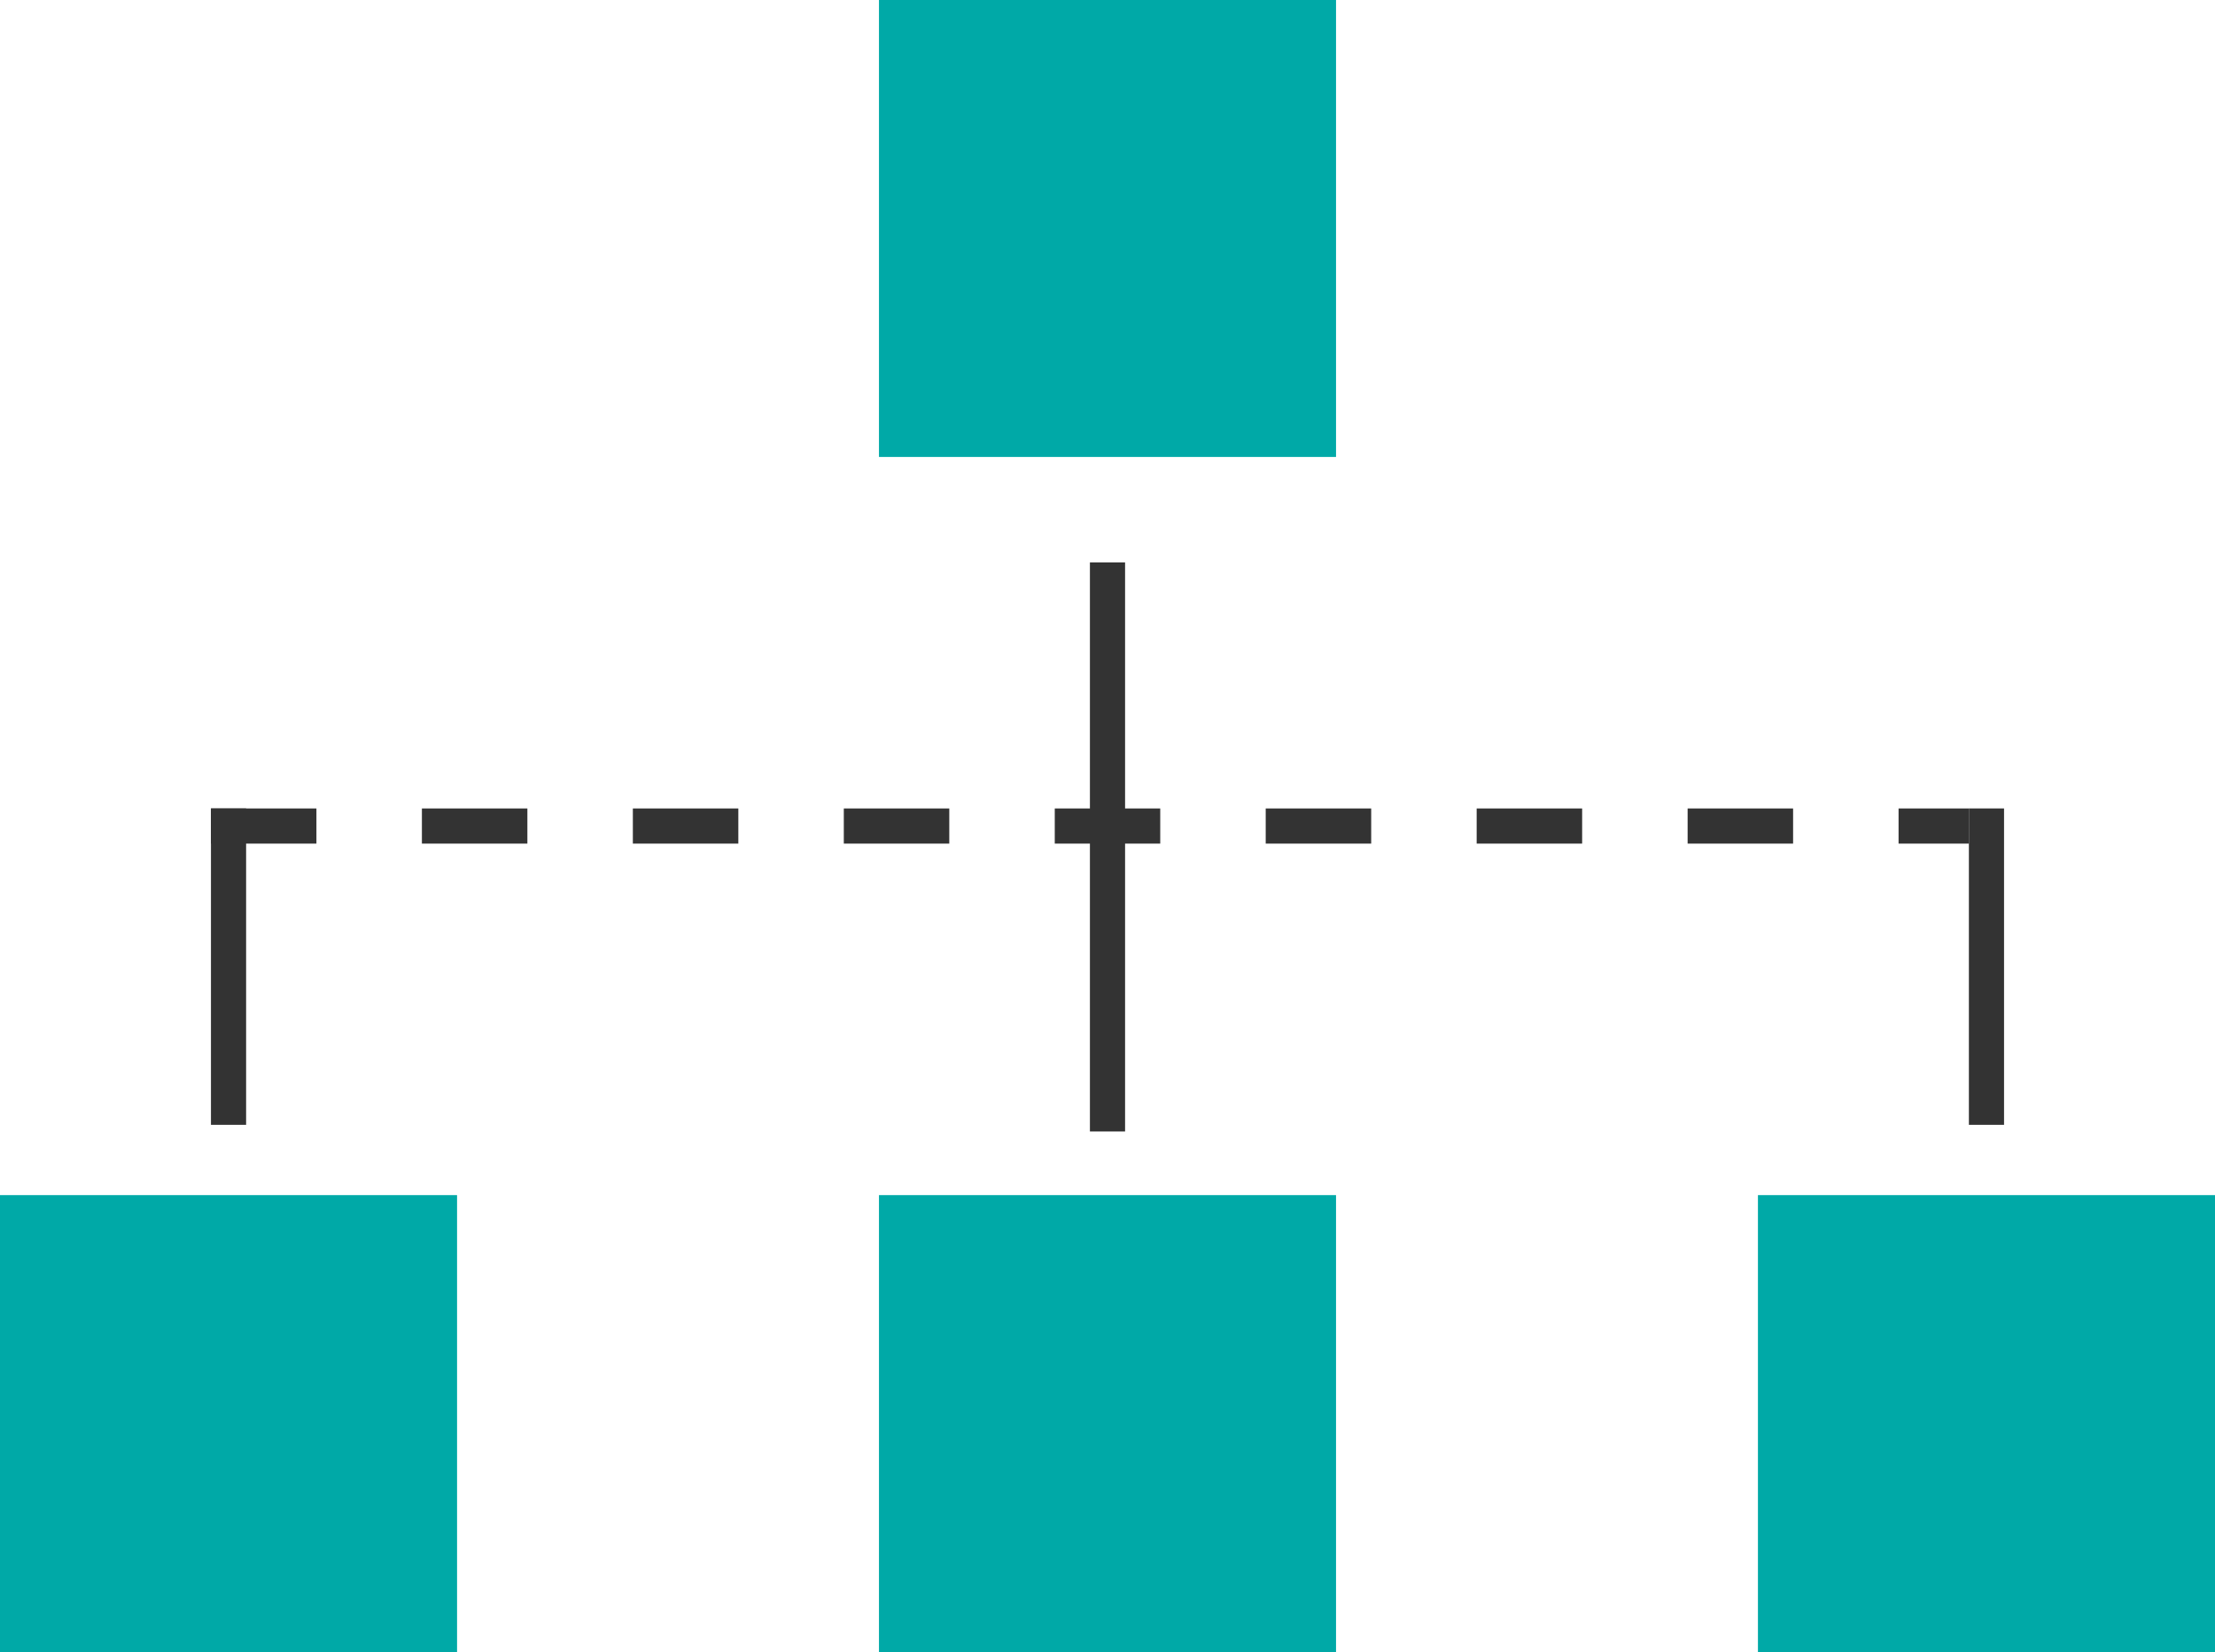 <svg xmlns="http://www.w3.org/2000/svg" width="63" height="47" viewBox="0 0 63 47">
    <g fill="none" fill-rule="evenodd">
        <g fill="#00A9A7">
            <path d="M0 34h13v13H0zM25 34h13v13H25zM25 0h13v13H25zM50 34h13v13H50z"/>
        </g>
        <path stroke="#333" d="M31.5 16v16.19"/>
        <path stroke="#333" stroke-dasharray="3" d="M6 23.5h50"/>
        <path fill="#333" d="M6 23h1v9H6zM56 23h1v9h-1z"/>
    </g>
</svg>
